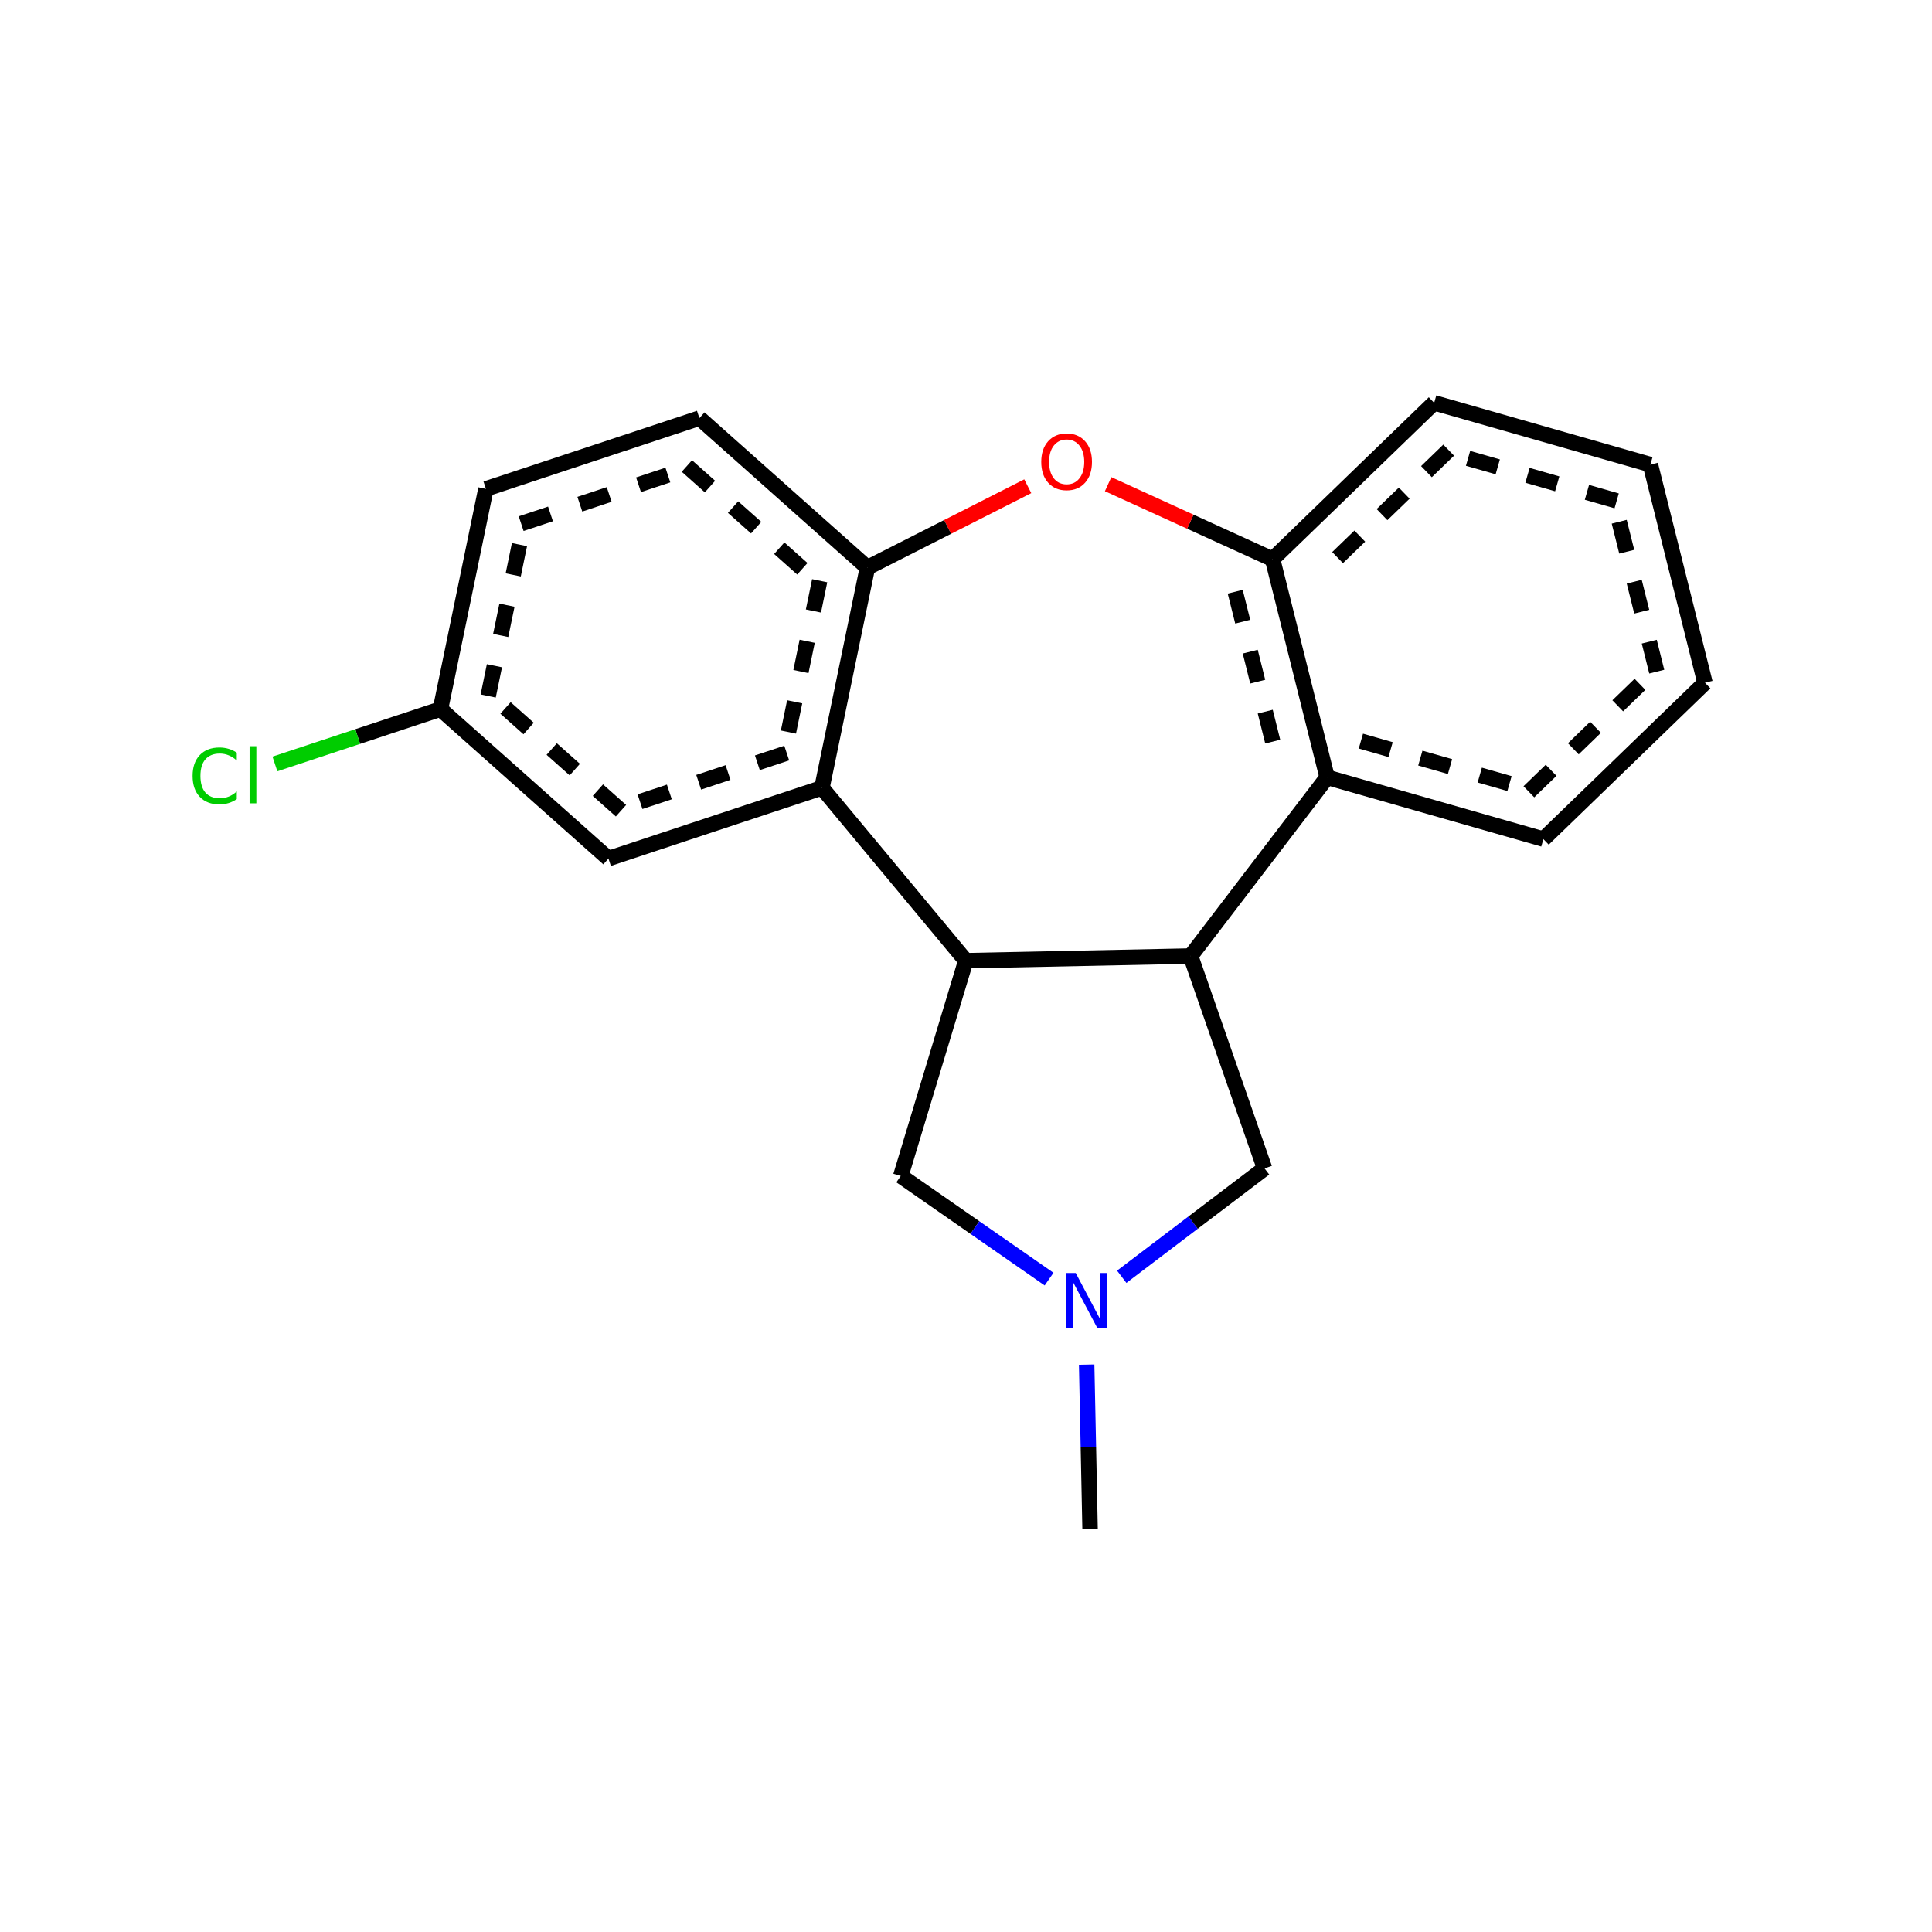 <?xml version="1.0" encoding="UTF-8"?>
<svg xmlns="http://www.w3.org/2000/svg" xmlns:xlink="http://www.w3.org/1999/xlink" width="250pt" height="250pt" viewBox="0 0 250 250" version="1.1">
<defs>
<g>
<symbol overflow="visible" id="glyph0-0">
<path style="stroke:none;" d="M 0.484 1.719 L 0.484 -6.859 L 5.359 -6.859 L 5.359 1.719 Z M 1.031 1.172 L 4.812 1.172 L 4.812 -6.312 L 1.031 -6.312 Z M 1.031 1.172 "/>
</symbol>
<symbol overflow="visible" id="glyph0-1">
<path style="stroke:none;" d="M 0.953 -7.094 L 2.25 -7.094 L 5.391 -1.156 L 5.391 -7.094 L 6.328 -7.094 L 6.328 0 L 5.031 0 L 1.891 -5.938 L 1.891 0 L 0.953 0 Z M 0.953 -7.094 "/>
</symbol>
<symbol overflow="visible" id="glyph0-2">
<path style="stroke:none;" d="M 3.828 -6.438 C 3.141 -6.438 2.586 -6.176 2.172 -5.656 C 1.766 -5.145 1.562 -4.441 1.562 -3.547 C 1.562 -2.648 1.766 -1.941 2.172 -1.422 C 2.586 -0.898 3.141 -0.641 3.828 -0.641 C 4.523 -0.641 5.078 -0.898 5.484 -1.422 C 5.898 -1.941 6.109 -2.648 6.109 -3.547 C 6.109 -4.441 5.898 -5.145 5.484 -5.656 C 5.078 -6.176 4.523 -6.438 3.828 -6.438 Z M 3.828 -7.219 C 4.828 -7.219 5.625 -6.883 6.219 -6.219 C 6.812 -5.551 7.109 -4.66 7.109 -3.547 C 7.109 -2.422 6.812 -1.523 6.219 -0.859 C 5.625 -0.191 4.828 0.141 3.828 0.141 C 2.836 0.141 2.039 -0.191 1.438 -0.859 C 0.844 -1.523 0.547 -2.422 0.547 -3.547 C 0.547 -4.66 0.844 -5.551 1.438 -6.219 C 2.039 -6.883 2.836 -7.219 3.828 -7.219 Z M 3.828 -7.219 "/>
</symbol>
<symbol overflow="visible" id="glyph0-3">
<path style="stroke:none;" d="M 6.266 -6.547 L 6.266 -5.531 C 5.941 -5.832 5.598 -6.055 5.234 -6.203 C 4.867 -6.359 4.477 -6.438 4.062 -6.438 C 3.258 -6.438 2.641 -6.188 2.203 -5.688 C 1.773 -5.195 1.562 -4.484 1.562 -3.547 C 1.562 -2.609 1.773 -1.891 2.203 -1.391 C 2.641 -0.898 3.258 -0.656 4.062 -0.656 C 4.477 -0.656 4.867 -0.727 5.234 -0.875 C 5.598 -1.02 5.941 -1.242 6.266 -1.547 L 6.266 -0.547 C 5.93 -0.316 5.578 -0.145 5.203 -0.031 C 4.828 0.082 4.43 0.141 4.016 0.141 C 2.941 0.141 2.094 -0.188 1.469 -0.844 C 0.852 -1.5 0.547 -2.398 0.547 -3.547 C 0.547 -4.68 0.852 -5.578 1.469 -6.234 C 2.094 -6.891 2.941 -7.219 4.016 -7.219 C 4.441 -7.219 4.844 -7.16 5.219 -7.047 C 5.594 -6.941 5.941 -6.773 6.266 -6.547 Z M 6.266 -6.547 "/>
</symbol>
<symbol overflow="visible" id="glyph0-4">
<path style="stroke:none;" d="M 0.922 -7.391 L 1.797 -7.391 L 1.797 0 L 0.922 0 Z M 0.922 -7.391 "/>
</symbol>
</g>
</defs>
<g id="surface1225">
<rect x="0" y="0" width="250" height="250" style="fill:rgb(100%,100%,100%);fill-opacity:1;stroke:none;"/>
<g style="fill:rgb(0%,0%,100%);fill-opacity:1;">
  <use xlink:href="#glyph0-1" x="136.949" y="171.82"/>
</g>
<g style="fill:rgb(100%,0%,0%);fill-opacity:1;">
  <use xlink:href="#glyph0-2" x="134.191" y="63.32"/>
</g>
<g style="fill:rgb(0%,80%,0%);fill-opacity:1;">
  <use xlink:href="#glyph0-3" x="24.375" y="103.949"/>
  <use xlink:href="#glyph0-4" x="31.375" y="103.949"/>
</g>
<path style="fill:none;stroke-width:2;stroke-linecap:butt;stroke-linejoin:miter;stroke:rgb(0%,0%,0%);stroke-opacity:1;stroke-miterlimit:10;" d="M 141.055 197.875 L 140.836 187.23 "/>
<path style="fill:none;stroke-width:2;stroke-linecap:butt;stroke-linejoin:miter;stroke:rgb(0%,0%,100%);stroke-opacity:1;stroke-miterlimit:10;" d="M 140.836 187.23 L 140.613 176.582 "/>
<path style="fill:none;stroke-width:2;stroke-linecap:butt;stroke-linejoin:miter;stroke:rgb(0%,0%,100%);stroke-opacity:1;stroke-miterlimit:10;" d="M 145.152 165.215 L 154.391 158.203 "/>
<path style="fill:none;stroke-width:2;stroke-linecap:butt;stroke-linejoin:miter;stroke:rgb(0%,0%,0%);stroke-opacity:1;stroke-miterlimit:10;" d="M 154.391 158.203 L 163.633 151.191 "/>
<path style="fill:none;stroke-width:2;stroke-linecap:butt;stroke-linejoin:miter;stroke:rgb(0%,0%,0%);stroke-opacity:1;stroke-miterlimit:10;" d="M 163.633 151.191 L 154.066 123.711 "/>
<path style="fill:none;stroke-width:2;stroke-linecap:butt;stroke-linejoin:miter;stroke:rgb(0%,0%,0%);stroke-opacity:1;stroke-miterlimit:10;" d="M 154.066 123.711 L 171.73 100.586 "/>
<path style="fill:none;stroke-width:2;stroke-linecap:butt;stroke-linejoin:miter;stroke:rgb(0%,0%,0%);stroke-opacity:1;stroke-miterlimit:10;" d="M 171.73 100.586 L 199.711 108.582 "/>
<path style="fill:none;stroke-width:2;stroke-linecap:butt;stroke-linejoin:miter;stroke:rgb(0%,0%,0%);stroke-opacity:1;stroke-miterlimit:10;" d="M 176.098 95.898 L 179.941 97 M 183.789 98.098 L 187.633 99.195 M 191.48 100.297 L 195.328 101.395 "/>
<path style="fill:none;stroke-width:2;stroke-linecap:butt;stroke-linejoin:miter;stroke:rgb(0%,0%,0%);stroke-opacity:1;stroke-miterlimit:10;" d="M 199.711 108.582 L 220.625 88.348 "/>
<path style="fill:none;stroke-width:2;stroke-linecap:butt;stroke-linejoin:miter;stroke:rgb(0%,0%,0%);stroke-opacity:1;stroke-miterlimit:10;" d="M 197.836 102.457 L 200.711 99.676 M 203.586 96.895 L 206.461 94.113 M 209.336 91.332 L 212.211 88.551 "/>
<path style="fill:none;stroke-width:2;stroke-linecap:butt;stroke-linejoin:miter;stroke:rgb(0%,0%,0%);stroke-opacity:1;stroke-miterlimit:10;" d="M 220.625 88.348 L 213.559 60.121 "/>
<path style="fill:none;stroke-width:2;stroke-linecap:butt;stroke-linejoin:miter;stroke:rgb(0%,0%,0%);stroke-opacity:1;stroke-miterlimit:10;" d="M 214.383 86.91 L 213.414 83.031 M 212.441 79.152 L 211.469 75.27 M 210.5 71.391 L 209.527 67.512 "/>
<path style="fill:none;stroke-width:2;stroke-linecap:butt;stroke-linejoin:miter;stroke:rgb(0%,0%,0%);stroke-opacity:1;stroke-miterlimit:10;" d="M 213.559 60.121 L 185.582 52.125 "/>
<path style="fill:none;stroke-width:2;stroke-linecap:butt;stroke-linejoin:miter;stroke:rgb(0%,0%,0%);stroke-opacity:1;stroke-miterlimit:10;" d="M 209.195 64.809 L 205.348 63.707 M 201.504 62.609 L 197.656 61.508 M 193.809 60.41 L 189.965 59.312 "/>
<path style="fill:none;stroke-width:2;stroke-linecap:butt;stroke-linejoin:miter;stroke:rgb(0%,0%,0%);stroke-opacity:1;stroke-miterlimit:10;" d="M 185.582 52.125 L 164.668 72.355 "/>
<path style="fill:none;stroke-width:2;stroke-linecap:butt;stroke-linejoin:miter;stroke:rgb(0%,0%,0%);stroke-opacity:1;stroke-miterlimit:10;" d="M 187.457 58.25 L 184.582 61.031 M 181.707 63.809 L 178.832 66.59 M 175.957 69.371 L 173.082 72.152 "/>
<path style="fill:none;stroke-width:2;stroke-linecap:butt;stroke-linejoin:miter;stroke:rgb(0%,0%,0%);stroke-opacity:1;stroke-miterlimit:10;" d="M 164.668 72.355 L 154.027 67.504 "/>
<path style="fill:none;stroke-width:2;stroke-linecap:butt;stroke-linejoin:miter;stroke:rgb(100%,0%,0%);stroke-opacity:1;stroke-miterlimit:10;" d="M 154.027 67.504 L 143.391 62.652 "/>
<path style="fill:none;stroke-width:2;stroke-linecap:butt;stroke-linejoin:miter;stroke:rgb(100%,0%,0%);stroke-opacity:1;stroke-miterlimit:10;" d="M 132.992 62.918 L 122.617 68.184 "/>
<path style="fill:none;stroke-width:2;stroke-linecap:butt;stroke-linejoin:miter;stroke:rgb(0%,0%,0%);stroke-opacity:1;stroke-miterlimit:10;" d="M 122.617 68.184 L 112.242 73.449 "/>
<path style="fill:none;stroke-width:2;stroke-linecap:butt;stroke-linejoin:miter;stroke:rgb(0%,0%,0%);stroke-opacity:1;stroke-miterlimit:10;" d="M 112.242 73.449 L 106.359 101.945 "/>
<path style="fill:none;stroke-width:2;stroke-linecap:butt;stroke-linejoin:miter;stroke:rgb(0%,0%,0%);stroke-opacity:1;stroke-miterlimit:10;" d="M 106.066 75.145 L 105.258 79.062 M 104.449 82.98 L 103.641 86.898 M 102.832 90.812 L 102.023 94.73 "/>
<path style="fill:none;stroke-width:2;stroke-linecap:butt;stroke-linejoin:miter;stroke:rgb(0%,0%,0%);stroke-opacity:1;stroke-miterlimit:10;" d="M 124.973 124.316 L 116.559 152.172 "/>
<path style="fill:none;stroke-width:2;stroke-linecap:butt;stroke-linejoin:miter;stroke:rgb(0%,0%,0%);stroke-opacity:1;stroke-miterlimit:10;" d="M 106.359 101.945 L 124.973 124.316 "/>
<path style="fill:none;stroke-width:2;stroke-linecap:butt;stroke-linejoin:miter;stroke:rgb(0%,0%,0%);stroke-opacity:1;stroke-miterlimit:10;" d="M 106.359 101.945 L 78.734 111.102 "/>
<path style="fill:none;stroke-width:2;stroke-linecap:butt;stroke-linejoin:miter;stroke:rgb(0%,0%,0%);stroke-opacity:1;stroke-miterlimit:10;" d="M 101.801 97.445 L 98.004 98.703 M 94.207 99.965 L 90.41 101.223 M 86.613 102.48 L 82.816 103.738 "/>
<path style="fill:none;stroke-width:2;stroke-linecap:butt;stroke-linejoin:miter;stroke:rgb(0%,0%,0%);stroke-opacity:1;stroke-miterlimit:10;" d="M 78.734 111.102 L 56.996 91.758 "/>
<path style="fill:none;stroke-width:2;stroke-linecap:butt;stroke-linejoin:miter;stroke:rgb(0%,0%,0%);stroke-opacity:1;stroke-miterlimit:10;" d="M 80.355 104.906 L 77.367 102.246 M 74.379 99.586 L 71.391 96.926 M 68.402 94.27 L 65.414 91.609 "/>
<path style="fill:none;stroke-width:2;stroke-linecap:butt;stroke-linejoin:miter;stroke:rgb(0%,0%,0%);stroke-opacity:1;stroke-miterlimit:10;" d="M 62.879 63.258 L 90.504 54.105 "/>
<path style="fill:none;stroke-width:2;stroke-linecap:butt;stroke-linejoin:miter;stroke:rgb(0%,0%,0%);stroke-opacity:1;stroke-miterlimit:10;" d="M 67.438 67.758 L 71.234 66.5 M 75.031 65.242 L 78.828 63.984 M 82.625 62.727 L 86.422 61.469 "/>
<path style="fill:none;stroke-width:2;stroke-linecap:butt;stroke-linejoin:miter;stroke:rgb(0%,0%,0%);stroke-opacity:1;stroke-miterlimit:10;" d="M 56.996 91.758 L 62.879 63.258 "/>
<path style="fill:none;stroke-width:2;stroke-linecap:butt;stroke-linejoin:miter;stroke:rgb(0%,0%,0%);stroke-opacity:1;stroke-miterlimit:10;" d="M 63.172 90.062 L 63.98 86.145 M 64.789 82.227 L 65.602 78.309 M 66.41 74.391 L 67.219 70.473 "/>
<path style="fill:none;stroke-width:2;stroke-linecap:butt;stroke-linejoin:miter;stroke:rgb(0%,0%,0%);stroke-opacity:1;stroke-miterlimit:10;" d="M 56.996 91.758 L 46.285 95.309 "/>
<path style="fill:none;stroke-width:2;stroke-linecap:butt;stroke-linejoin:miter;stroke:rgb(0%,80%,0%);stroke-opacity:1;stroke-miterlimit:10;" d="M 46.285 95.309 L 35.574 98.855 "/>
<path style="fill:none;stroke-width:2;stroke-linecap:butt;stroke-linejoin:miter;stroke:rgb(0%,0%,0%);stroke-opacity:1;stroke-miterlimit:10;" d="M 116.559 152.172 L 126.152 158.844 "/>
<path style="fill:none;stroke-width:2;stroke-linecap:butt;stroke-linejoin:miter;stroke:rgb(0%,0%,100%);stroke-opacity:1;stroke-miterlimit:10;" d="M 126.152 158.844 L 135.75 165.516 "/>
<path style="fill:none;stroke-width:2;stroke-linecap:butt;stroke-linejoin:miter;stroke:rgb(0%,0%,0%);stroke-opacity:1;stroke-miterlimit:10;" d="M 124.973 124.316 L 154.066 123.711 "/>
<path style="fill:none;stroke-width:2;stroke-linecap:butt;stroke-linejoin:miter;stroke:rgb(0%,0%,0%);stroke-opacity:1;stroke-miterlimit:10;" d="M 164.668 72.355 L 171.73 100.586 "/>
<path style="fill:none;stroke-width:2;stroke-linecap:butt;stroke-linejoin:miter;stroke:rgb(0%,0%,0%);stroke-opacity:1;stroke-miterlimit:10;" d="M 159.836 76.566 L 160.809 80.445 M 161.781 84.324 L 162.75 88.207 M 163.723 92.086 L 164.691 95.965 "/>
<path style="fill:none;stroke-width:2;stroke-linecap:butt;stroke-linejoin:miter;stroke:rgb(0%,0%,0%);stroke-opacity:1;stroke-miterlimit:10;" d="M 90.504 54.105 L 112.242 73.449 "/>
<path style="fill:none;stroke-width:2;stroke-linecap:butt;stroke-linejoin:miter;stroke:rgb(0%,0%,0%);stroke-opacity:1;stroke-miterlimit:10;" d="M 88.883 60.301 L 91.871 62.961 M 94.859 65.617 L 97.848 68.277 M 100.836 70.938 L 103.824 73.598 "/>
</g>
</svg>
